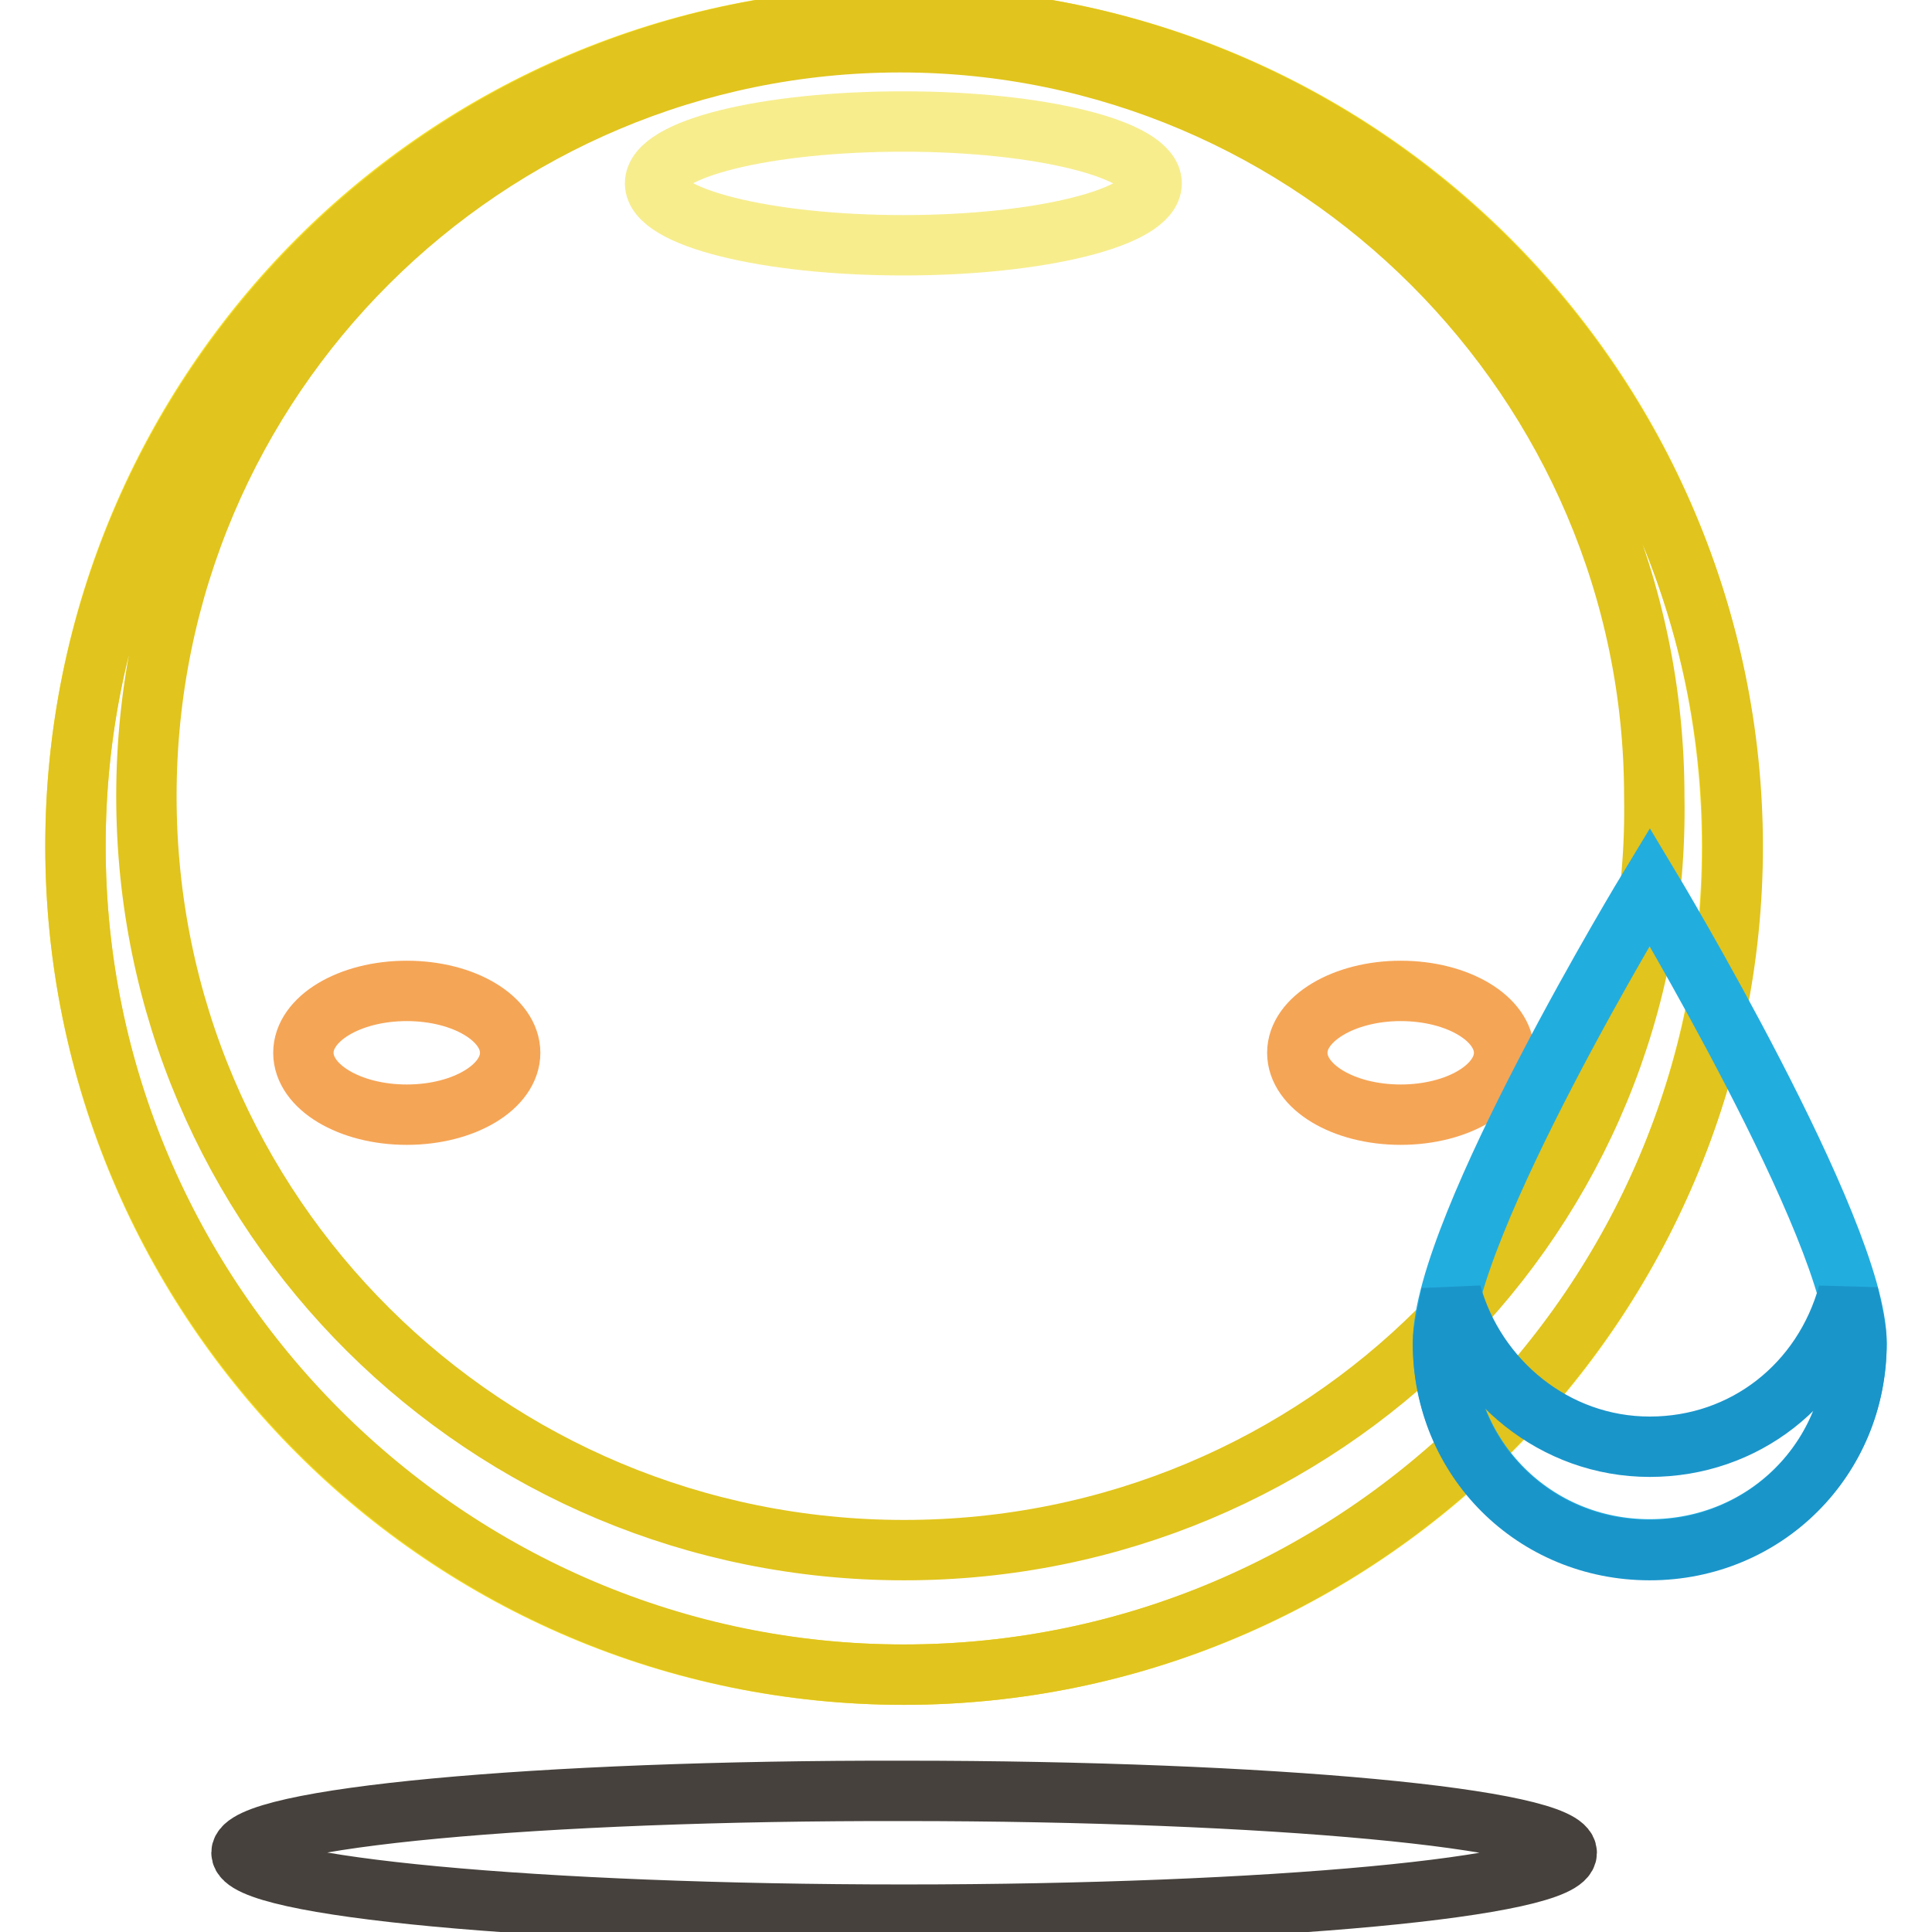 <?xml version="1.0" encoding="utf-8"?>
<!-- Svg Vector Icons : http://www.onlinewebfonts.com/icon -->
<!DOCTYPE svg PUBLIC "-//W3C//DTD SVG 1.1//EN" "http://www.w3.org/Graphics/SVG/1.1/DTD/svg11.dtd">
<svg version="1.1" xmlns="http://www.w3.org/2000/svg" xmlns:xlink="http://www.w3.org/1999/xlink" x="0px" y="0px" viewBox="0 0 256 256" enable-background="new 0 0 256 256" xml:space="preserve">
<g> <path stroke-width="8" fill-opacity="0" stroke="#f4dd26"  d="M10,112.1c0,60.6,49.1,109.8,109.7,109.8c60.6,0,109.8-49.1,109.8-109.7c0,0,0,0,0-0.1 c0-60.6-49.1-109.8-109.8-109.8S10,51.5,10,112.1L10,112.1z"/> <path stroke-width="8" fill-opacity="0" stroke="#e1c41d"  d="M119.8,2.3C59.4,2.3,10,51.7,10,112.1c0,60.4,49.4,109.8,109.8,109.8c60.4,0,109.8-49.4,109.8-109.8 C229.5,51.7,180.1,2.3,119.8,2.3L119.8,2.3z M119.8,205.4c-55.4,0-100.4-44.5-100.4-99.9c0-55.4,45-99.9,99.9-99.9 c54.9,0,99.9,45,99.9,99.9C220.2,160.9,175.2,205.4,119.8,205.4z"/> <path stroke-width="8" fill-opacity="0" stroke="#f7ed8d"  d="M86.8,24.3c0,4.5,14.7,8.2,32.9,8.2s32.9-3.7,32.9-8.2c0-4.5-14.7-8.2-32.9-8.2S86.8,19.7,86.8,24.3z"/> <path stroke-width="8" fill-opacity="0" stroke="#46413c"  d="M32,245.5c0,4.5,39.3,8.2,87.8,8.2c48.5,0,87.8-3.7,87.8-8.2l0,0c0-4.5-39.3-8.2-87.8-8.2 C71.3,237.2,32,240.9,32,245.5L32,245.5z"/> <path stroke-width="8" fill-opacity="0" stroke="#f5a556"  d="M171.9,139.5c0,4.5,6.1,8.2,13.7,8.2c7.6,0,13.7-3.7,13.7-8.2s-6.1-8.2-13.7-8.2 C178.1,131.3,171.9,135,171.9,139.5z"/> <path stroke-width="8" fill-opacity="0" stroke="#f5a556"  d="M40.2,139.5c0,4.5,6.1,8.2,13.7,8.2c7.6,0,13.7-3.7,13.7-8.2c0-4.5-6.1-8.2-13.7-8.2 C46.3,131.3,40.2,135,40.2,139.5C40.2,139.5,40.2,139.5,40.2,139.5z"/> <path stroke-width="8" fill-opacity="0" stroke="#22addf"  d="M246,177.9c0,15.4-12.1,27.4-27.4,27.4s-27.4-12.1-27.4-27.4s27.4-60.4,27.4-60.4S246,163.1,246,177.9z"/> <path stroke-width="8" fill-opacity="0" stroke="#1a95ca"  d="M218.6,191.7c-12.6,0-23.1-8.8-26.3-20.3c-0.5,2.7-1.1,4.9-1.1,6.6c0,15.4,12.1,27.4,27.4,27.4 s27.4-12.1,27.4-27.4c0-1.6-0.5-3.8-1.1-6.6C241.6,183.4,231.2,191.7,218.6,191.7z"/></g>
</svg>
